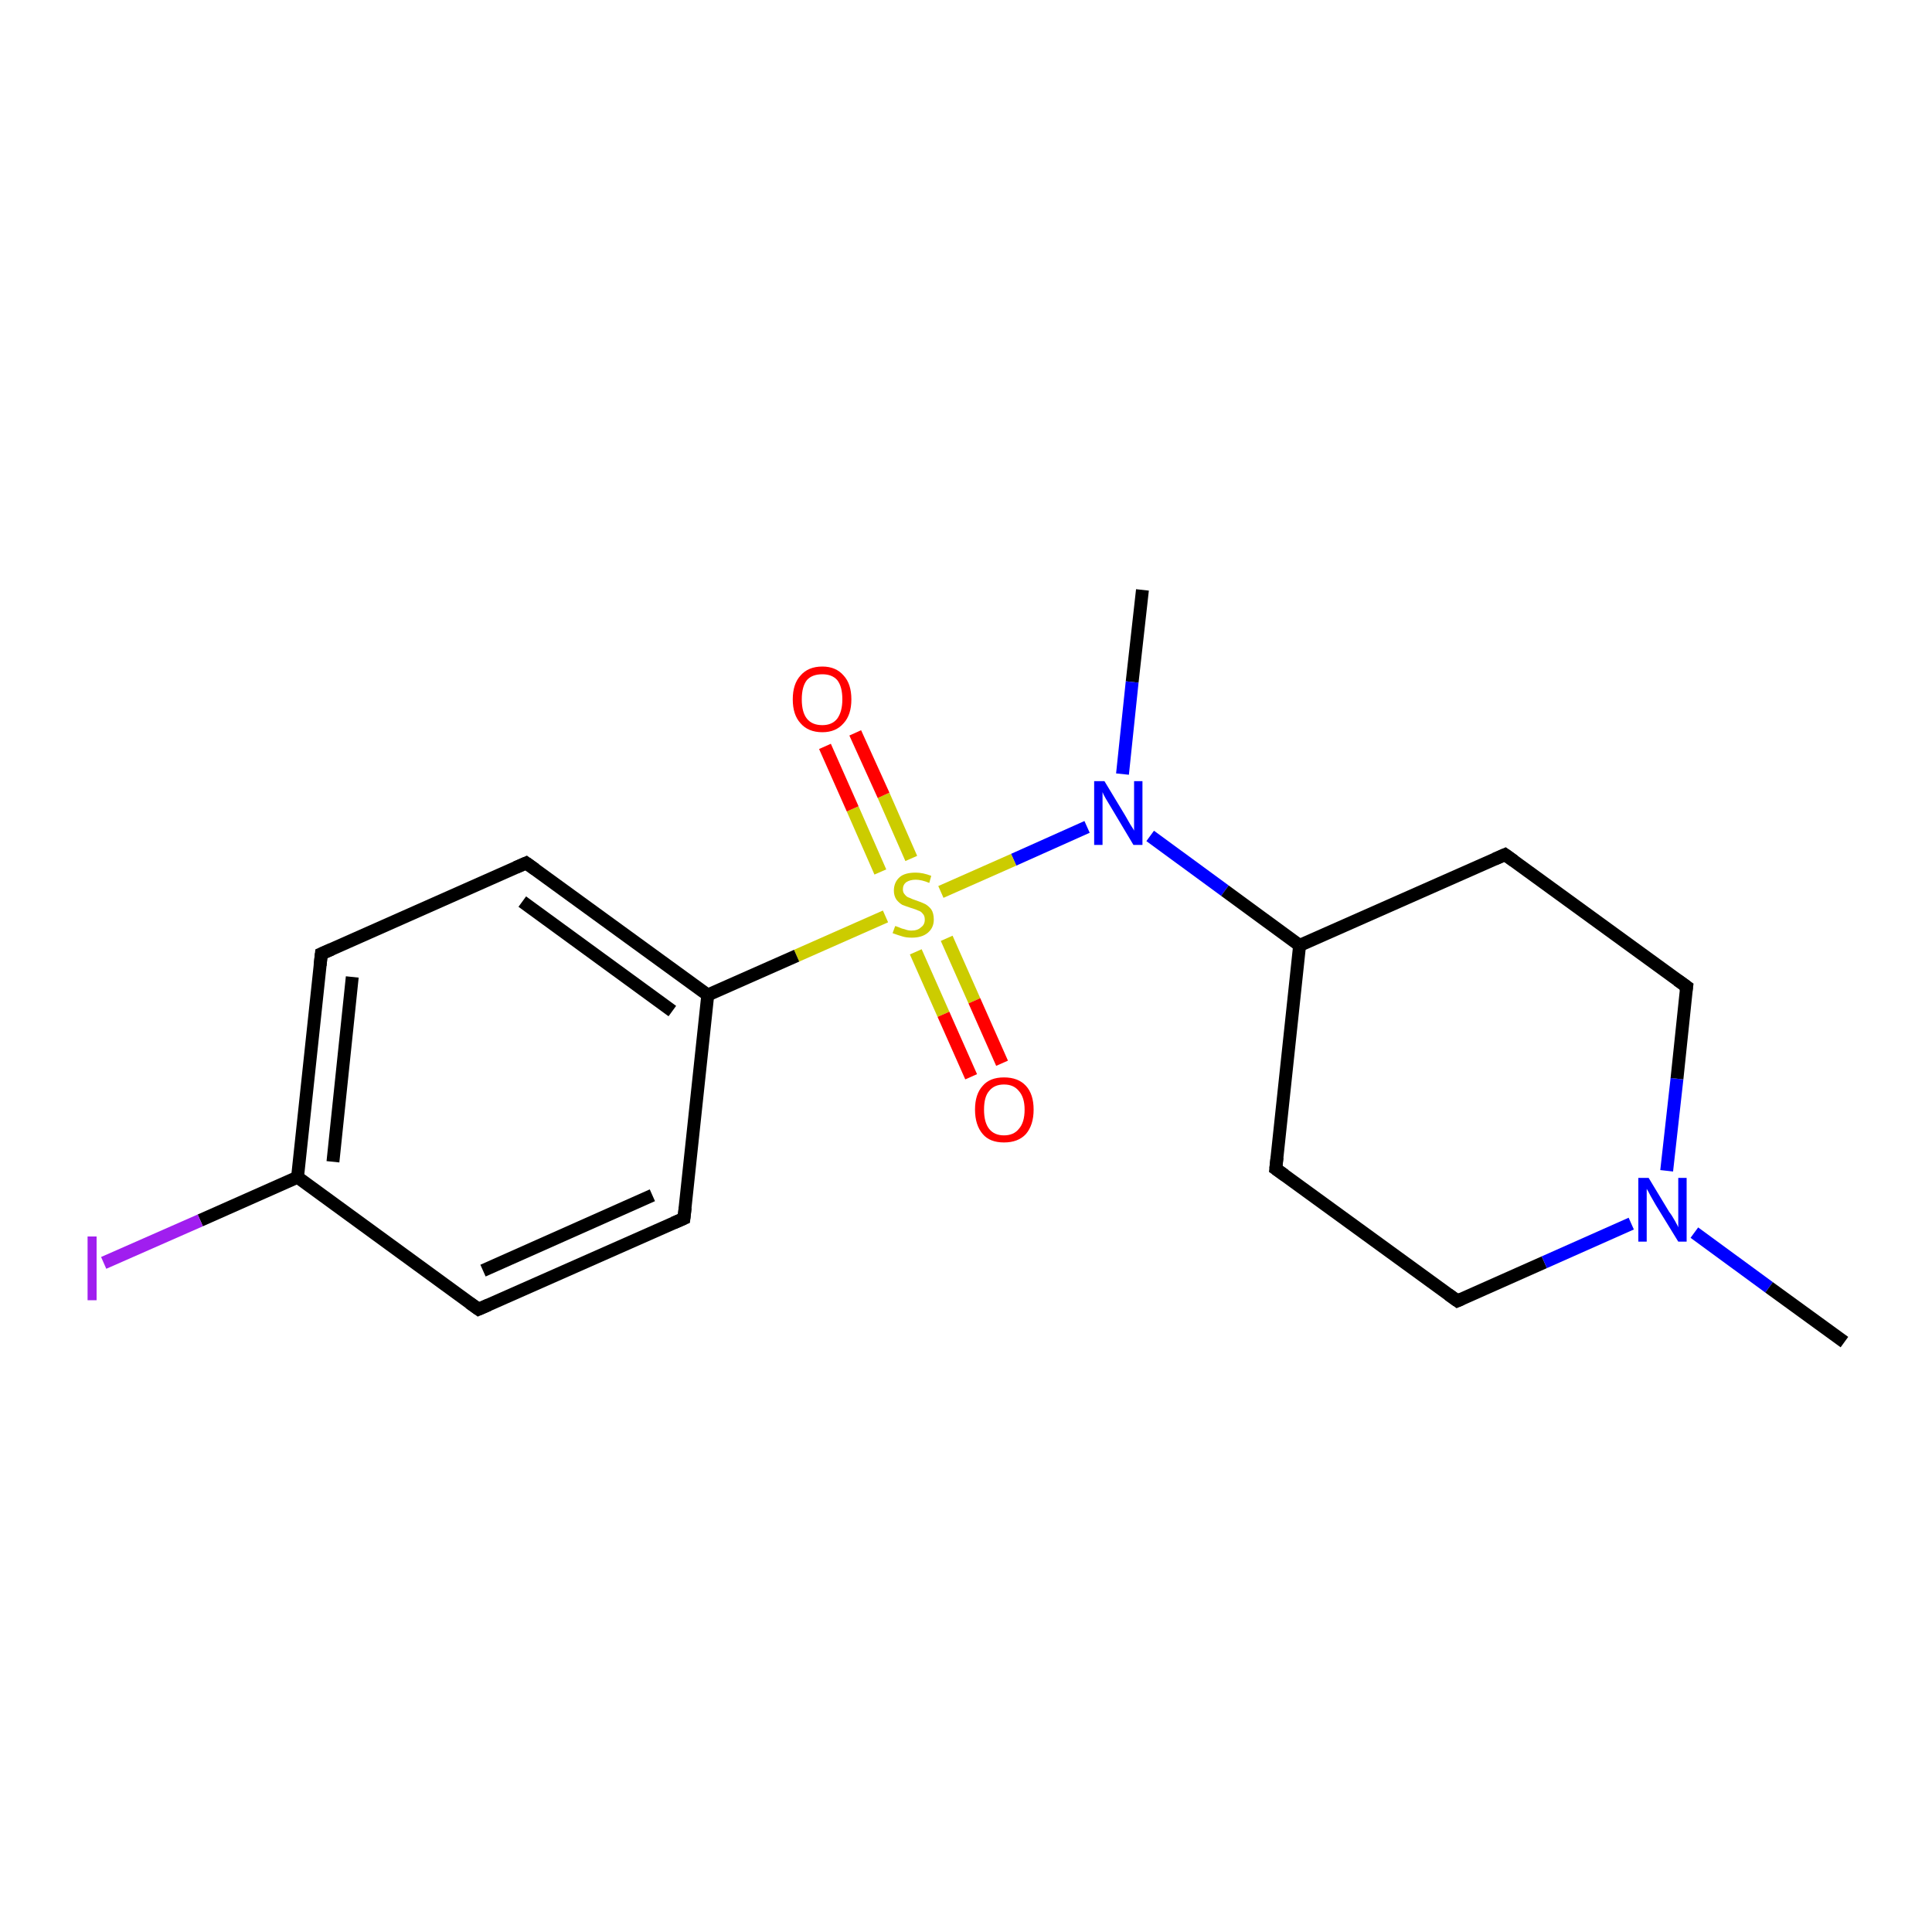 <?xml version='1.0' encoding='iso-8859-1'?>
<svg version='1.1' baseProfile='full'
              xmlns='http://www.w3.org/2000/svg'
                      xmlns:rdkit='http://www.rdkit.org/xml'
                      xmlns:xlink='http://www.w3.org/1999/xlink'
                  xml:space='preserve'
width='300px' height='300px' viewBox='0 0 300 300'>
<!-- END OF HEADER -->
<rect style='opacity:1.0;fill:#FFFFFF;stroke:none' width='300.0' height='300.0' x='0.0' y='0.0'> </rect>
<path class='bond-0 atom-0 atom-1' d='M 177.4,91.6 L 175.8,105.9' style='fill:none;fill-rule:evenodd;stroke:#000000;stroke-width:2.0px;stroke-linecap:butt;stroke-linejoin:miter;stroke-opacity:1' />
<path class='bond-0 atom-0 atom-1' d='M 175.8,105.9 L 174.3,120.2' style='fill:none;fill-rule:evenodd;stroke:#0000FF;stroke-width:2.0px;stroke-linecap:butt;stroke-linejoin:miter;stroke-opacity:1' />
<path class='bond-1 atom-1 atom-2' d='M 178.6,129.8 L 190.2,138.3' style='fill:none;fill-rule:evenodd;stroke:#0000FF;stroke-width:2.0px;stroke-linecap:butt;stroke-linejoin:miter;stroke-opacity:1' />
<path class='bond-1 atom-1 atom-2' d='M 190.2,138.3 L 201.8,146.8' style='fill:none;fill-rule:evenodd;stroke:#000000;stroke-width:2.0px;stroke-linecap:butt;stroke-linejoin:miter;stroke-opacity:1' />
<path class='bond-2 atom-2 atom-3' d='M 201.8,146.8 L 198.1,181.5' style='fill:none;fill-rule:evenodd;stroke:#000000;stroke-width:2.0px;stroke-linecap:butt;stroke-linejoin:miter;stroke-opacity:1' />
<path class='bond-3 atom-3 atom-4' d='M 198.1,181.5 L 226.3,202.0' style='fill:none;fill-rule:evenodd;stroke:#000000;stroke-width:2.0px;stroke-linecap:butt;stroke-linejoin:miter;stroke-opacity:1' />
<path class='bond-4 atom-4 atom-5' d='M 226.3,202.0 L 239.8,196.0' style='fill:none;fill-rule:evenodd;stroke:#000000;stroke-width:2.0px;stroke-linecap:butt;stroke-linejoin:miter;stroke-opacity:1' />
<path class='bond-4 atom-4 atom-5' d='M 239.8,196.0 L 253.3,190.0' style='fill:none;fill-rule:evenodd;stroke:#0000FF;stroke-width:2.0px;stroke-linecap:butt;stroke-linejoin:miter;stroke-opacity:1' />
<path class='bond-5 atom-5 atom-6' d='M 263.1,191.4 L 274.7,199.9' style='fill:none;fill-rule:evenodd;stroke:#0000FF;stroke-width:2.0px;stroke-linecap:butt;stroke-linejoin:miter;stroke-opacity:1' />
<path class='bond-5 atom-5 atom-6' d='M 274.7,199.9 L 286.4,208.4' style='fill:none;fill-rule:evenodd;stroke:#000000;stroke-width:2.0px;stroke-linecap:butt;stroke-linejoin:miter;stroke-opacity:1' />
<path class='bond-6 atom-5 atom-7' d='M 258.8,181.8 L 260.4,167.5' style='fill:none;fill-rule:evenodd;stroke:#0000FF;stroke-width:2.0px;stroke-linecap:butt;stroke-linejoin:miter;stroke-opacity:1' />
<path class='bond-6 atom-5 atom-7' d='M 260.4,167.5 L 261.9,153.2' style='fill:none;fill-rule:evenodd;stroke:#000000;stroke-width:2.0px;stroke-linecap:butt;stroke-linejoin:miter;stroke-opacity:1' />
<path class='bond-7 atom-7 atom-8' d='M 261.9,153.2 L 233.7,132.7' style='fill:none;fill-rule:evenodd;stroke:#000000;stroke-width:2.0px;stroke-linecap:butt;stroke-linejoin:miter;stroke-opacity:1' />
<path class='bond-8 atom-1 atom-9' d='M 168.8,128.4 L 157.4,133.5' style='fill:none;fill-rule:evenodd;stroke:#0000FF;stroke-width:2.0px;stroke-linecap:butt;stroke-linejoin:miter;stroke-opacity:1' />
<path class='bond-8 atom-1 atom-9' d='M 157.4,133.5 L 146.1,138.5' style='fill:none;fill-rule:evenodd;stroke:#CCCC00;stroke-width:2.0px;stroke-linecap:butt;stroke-linejoin:miter;stroke-opacity:1' />
<path class='bond-9 atom-9 atom-10' d='M 142.2,147.8 L 146.5,157.5' style='fill:none;fill-rule:evenodd;stroke:#CCCC00;stroke-width:2.0px;stroke-linecap:butt;stroke-linejoin:miter;stroke-opacity:1' />
<path class='bond-9 atom-9 atom-10' d='M 146.5,157.5 L 150.8,167.2' style='fill:none;fill-rule:evenodd;stroke:#FF0000;stroke-width:2.0px;stroke-linecap:butt;stroke-linejoin:miter;stroke-opacity:1' />
<path class='bond-9 atom-9 atom-10' d='M 147.0,145.7 L 151.3,155.4' style='fill:none;fill-rule:evenodd;stroke:#CCCC00;stroke-width:2.0px;stroke-linecap:butt;stroke-linejoin:miter;stroke-opacity:1' />
<path class='bond-9 atom-9 atom-10' d='M 151.3,155.4 L 155.6,165.1' style='fill:none;fill-rule:evenodd;stroke:#FF0000;stroke-width:2.0px;stroke-linecap:butt;stroke-linejoin:miter;stroke-opacity:1' />
<path class='bond-10 atom-9 atom-11' d='M 141.5,133.3 L 137.2,123.5' style='fill:none;fill-rule:evenodd;stroke:#CCCC00;stroke-width:2.0px;stroke-linecap:butt;stroke-linejoin:miter;stroke-opacity:1' />
<path class='bond-10 atom-9 atom-11' d='M 137.2,123.5 L 132.8,113.8' style='fill:none;fill-rule:evenodd;stroke:#FF0000;stroke-width:2.0px;stroke-linecap:butt;stroke-linejoin:miter;stroke-opacity:1' />
<path class='bond-10 atom-9 atom-11' d='M 136.7,135.4 L 132.4,125.6' style='fill:none;fill-rule:evenodd;stroke:#CCCC00;stroke-width:2.0px;stroke-linecap:butt;stroke-linejoin:miter;stroke-opacity:1' />
<path class='bond-10 atom-9 atom-11' d='M 132.4,125.6 L 128.1,115.9' style='fill:none;fill-rule:evenodd;stroke:#FF0000;stroke-width:2.0px;stroke-linecap:butt;stroke-linejoin:miter;stroke-opacity:1' />
<path class='bond-11 atom-9 atom-12' d='M 137.5,142.3 L 123.7,148.4' style='fill:none;fill-rule:evenodd;stroke:#CCCC00;stroke-width:2.0px;stroke-linecap:butt;stroke-linejoin:miter;stroke-opacity:1' />
<path class='bond-11 atom-9 atom-12' d='M 123.7,148.4 L 109.9,154.5' style='fill:none;fill-rule:evenodd;stroke:#000000;stroke-width:2.0px;stroke-linecap:butt;stroke-linejoin:miter;stroke-opacity:1' />
<path class='bond-12 atom-12 atom-13' d='M 109.9,154.5 L 81.7,134.0' style='fill:none;fill-rule:evenodd;stroke:#000000;stroke-width:2.0px;stroke-linecap:butt;stroke-linejoin:miter;stroke-opacity:1' />
<path class='bond-12 atom-12 atom-13' d='M 104.4,157.0 L 81.1,140.0' style='fill:none;fill-rule:evenodd;stroke:#000000;stroke-width:2.0px;stroke-linecap:butt;stroke-linejoin:miter;stroke-opacity:1' />
<path class='bond-13 atom-13 atom-14' d='M 81.7,134.0 L 49.9,148.1' style='fill:none;fill-rule:evenodd;stroke:#000000;stroke-width:2.0px;stroke-linecap:butt;stroke-linejoin:miter;stroke-opacity:1' />
<path class='bond-14 atom-14 atom-15' d='M 49.9,148.1 L 46.2,182.8' style='fill:none;fill-rule:evenodd;stroke:#000000;stroke-width:2.0px;stroke-linecap:butt;stroke-linejoin:miter;stroke-opacity:1' />
<path class='bond-14 atom-14 atom-15' d='M 54.7,151.7 L 51.7,180.4' style='fill:none;fill-rule:evenodd;stroke:#000000;stroke-width:2.0px;stroke-linecap:butt;stroke-linejoin:miter;stroke-opacity:1' />
<path class='bond-15 atom-15 atom-16' d='M 46.2,182.8 L 31.1,189.5' style='fill:none;fill-rule:evenodd;stroke:#000000;stroke-width:2.0px;stroke-linecap:butt;stroke-linejoin:miter;stroke-opacity:1' />
<path class='bond-15 atom-15 atom-16' d='M 31.1,189.5 L 16.1,196.1' style='fill:none;fill-rule:evenodd;stroke:#A01EEF;stroke-width:2.0px;stroke-linecap:butt;stroke-linejoin:miter;stroke-opacity:1' />
<path class='bond-16 atom-15 atom-17' d='M 46.2,182.8 L 74.3,203.3' style='fill:none;fill-rule:evenodd;stroke:#000000;stroke-width:2.0px;stroke-linecap:butt;stroke-linejoin:miter;stroke-opacity:1' />
<path class='bond-17 atom-17 atom-18' d='M 74.3,203.3 L 106.2,189.2' style='fill:none;fill-rule:evenodd;stroke:#000000;stroke-width:2.0px;stroke-linecap:butt;stroke-linejoin:miter;stroke-opacity:1' />
<path class='bond-17 atom-17 atom-18' d='M 75.0,197.3 L 101.3,185.6' style='fill:none;fill-rule:evenodd;stroke:#000000;stroke-width:2.0px;stroke-linecap:butt;stroke-linejoin:miter;stroke-opacity:1' />
<path class='bond-18 atom-8 atom-2' d='M 233.7,132.7 L 201.8,146.8' style='fill:none;fill-rule:evenodd;stroke:#000000;stroke-width:2.0px;stroke-linecap:butt;stroke-linejoin:miter;stroke-opacity:1' />
<path class='bond-19 atom-18 atom-12' d='M 106.2,189.2 L 109.9,154.5' style='fill:none;fill-rule:evenodd;stroke:#000000;stroke-width:2.0px;stroke-linecap:butt;stroke-linejoin:miter;stroke-opacity:1' />
<path d='M 198.3,179.7 L 198.1,181.5 L 199.5,182.5' style='fill:none;stroke:#000000;stroke-width:2.0px;stroke-linecap:butt;stroke-linejoin:miter;stroke-opacity:1;' />
<path d='M 224.9,201.0 L 226.3,202.0 L 227.0,201.7' style='fill:none;stroke:#000000;stroke-width:2.0px;stroke-linecap:butt;stroke-linejoin:miter;stroke-opacity:1;' />
<path d='M 261.8,153.9 L 261.9,153.2 L 260.5,152.2' style='fill:none;stroke:#000000;stroke-width:2.0px;stroke-linecap:butt;stroke-linejoin:miter;stroke-opacity:1;' />
<path d='M 235.1,133.7 L 233.7,132.7 L 232.1,133.4' style='fill:none;stroke:#000000;stroke-width:2.0px;stroke-linecap:butt;stroke-linejoin:miter;stroke-opacity:1;' />
<path d='M 83.1,135.0 L 81.7,134.0 L 80.1,134.7' style='fill:none;stroke:#000000;stroke-width:2.0px;stroke-linecap:butt;stroke-linejoin:miter;stroke-opacity:1;' />
<path d='M 51.5,147.4 L 49.9,148.1 L 49.7,149.9' style='fill:none;stroke:#000000;stroke-width:2.0px;stroke-linecap:butt;stroke-linejoin:miter;stroke-opacity:1;' />
<path d='M 72.9,202.3 L 74.3,203.3 L 75.9,202.6' style='fill:none;stroke:#000000;stroke-width:2.0px;stroke-linecap:butt;stroke-linejoin:miter;stroke-opacity:1;' />
<path d='M 104.6,189.9 L 106.2,189.2 L 106.4,187.5' style='fill:none;stroke:#000000;stroke-width:2.0px;stroke-linecap:butt;stroke-linejoin:miter;stroke-opacity:1;' />
<path class='atom-1' d='M 171.5 121.3
L 174.7 126.6
Q 175.0 127.1, 175.5 128.0
Q 176.1 128.9, 176.1 129.0
L 176.1 121.3
L 177.4 121.3
L 177.4 131.2
L 176.0 131.2
L 172.6 125.5
Q 172.2 124.8, 171.7 124.0
Q 171.3 123.3, 171.2 123.0
L 171.2 131.2
L 169.9 131.2
L 169.9 121.3
L 171.5 121.3
' fill='#0000FF'/>
<path class='atom-5' d='M 256.0 182.9
L 259.2 188.2
Q 259.6 188.7, 260.1 189.6
Q 260.6 190.5, 260.6 190.6
L 260.6 182.9
L 261.9 182.9
L 261.9 192.8
L 260.6 192.8
L 257.1 187.1
Q 256.7 186.4, 256.3 185.7
Q 255.9 184.9, 255.7 184.6
L 255.7 192.8
L 254.4 192.8
L 254.4 182.9
L 256.0 182.9
' fill='#0000FF'/>
<path class='atom-9' d='M 139.0 143.8
Q 139.1 143.8, 139.6 144.0
Q 140.0 144.2, 140.5 144.3
Q 141.0 144.5, 141.5 144.5
Q 142.5 144.5, 143.0 144.0
Q 143.6 143.6, 143.6 142.8
Q 143.6 142.2, 143.3 141.9
Q 143.0 141.5, 142.6 141.4
Q 142.2 141.2, 141.5 141.0
Q 140.6 140.7, 140.1 140.5
Q 139.6 140.2, 139.2 139.7
Q 138.8 139.1, 138.8 138.3
Q 138.8 137.0, 139.7 136.2
Q 140.5 135.5, 142.2 135.5
Q 143.3 135.5, 144.6 136.0
L 144.3 137.1
Q 143.1 136.6, 142.2 136.6
Q 141.3 136.6, 140.7 137.0
Q 140.2 137.4, 140.2 138.1
Q 140.2 138.6, 140.5 138.9
Q 140.8 139.3, 141.2 139.4
Q 141.6 139.6, 142.2 139.8
Q 143.1 140.1, 143.7 140.4
Q 144.2 140.7, 144.6 141.2
Q 145.0 141.8, 145.0 142.8
Q 145.0 144.1, 144.0 144.9
Q 143.1 145.6, 141.6 145.6
Q 140.7 145.6, 140.1 145.4
Q 139.4 145.2, 138.6 144.9
L 139.0 143.8
' fill='#CCCC00'/>
<path class='atom-10' d='M 151.4 172.3
Q 151.4 169.9, 152.6 168.6
Q 153.7 167.3, 155.9 167.3
Q 158.1 167.3, 159.3 168.6
Q 160.5 169.9, 160.5 172.3
Q 160.5 174.7, 159.3 176.1
Q 158.1 177.4, 155.9 177.4
Q 153.7 177.4, 152.6 176.1
Q 151.4 174.7, 151.4 172.3
M 155.9 176.3
Q 157.4 176.3, 158.2 175.3
Q 159.1 174.3, 159.1 172.3
Q 159.1 170.4, 158.2 169.4
Q 157.4 168.4, 155.9 168.4
Q 154.4 168.4, 153.6 169.4
Q 152.8 170.3, 152.8 172.3
Q 152.8 174.3, 153.6 175.3
Q 154.4 176.3, 155.9 176.3
' fill='#FF0000'/>
<path class='atom-11' d='M 123.1 108.6
Q 123.1 106.2, 124.3 104.9
Q 125.5 103.5, 127.7 103.5
Q 129.8 103.5, 131.0 104.9
Q 132.2 106.2, 132.2 108.6
Q 132.2 111.0, 131.0 112.3
Q 129.8 113.7, 127.7 113.7
Q 125.5 113.7, 124.3 112.3
Q 123.1 111.0, 123.1 108.6
M 127.7 112.6
Q 129.2 112.6, 130.0 111.6
Q 130.8 110.5, 130.8 108.6
Q 130.8 106.6, 130.0 105.6
Q 129.2 104.7, 127.7 104.7
Q 126.1 104.7, 125.3 105.6
Q 124.5 106.6, 124.5 108.6
Q 124.5 110.6, 125.3 111.6
Q 126.1 112.6, 127.7 112.6
' fill='#FF0000'/>
<path class='atom-16' d='M 13.6 192.0
L 15.0 192.0
L 15.0 201.9
L 13.6 201.9
L 13.6 192.0
' fill='#A01EEF'/>
</svg>
